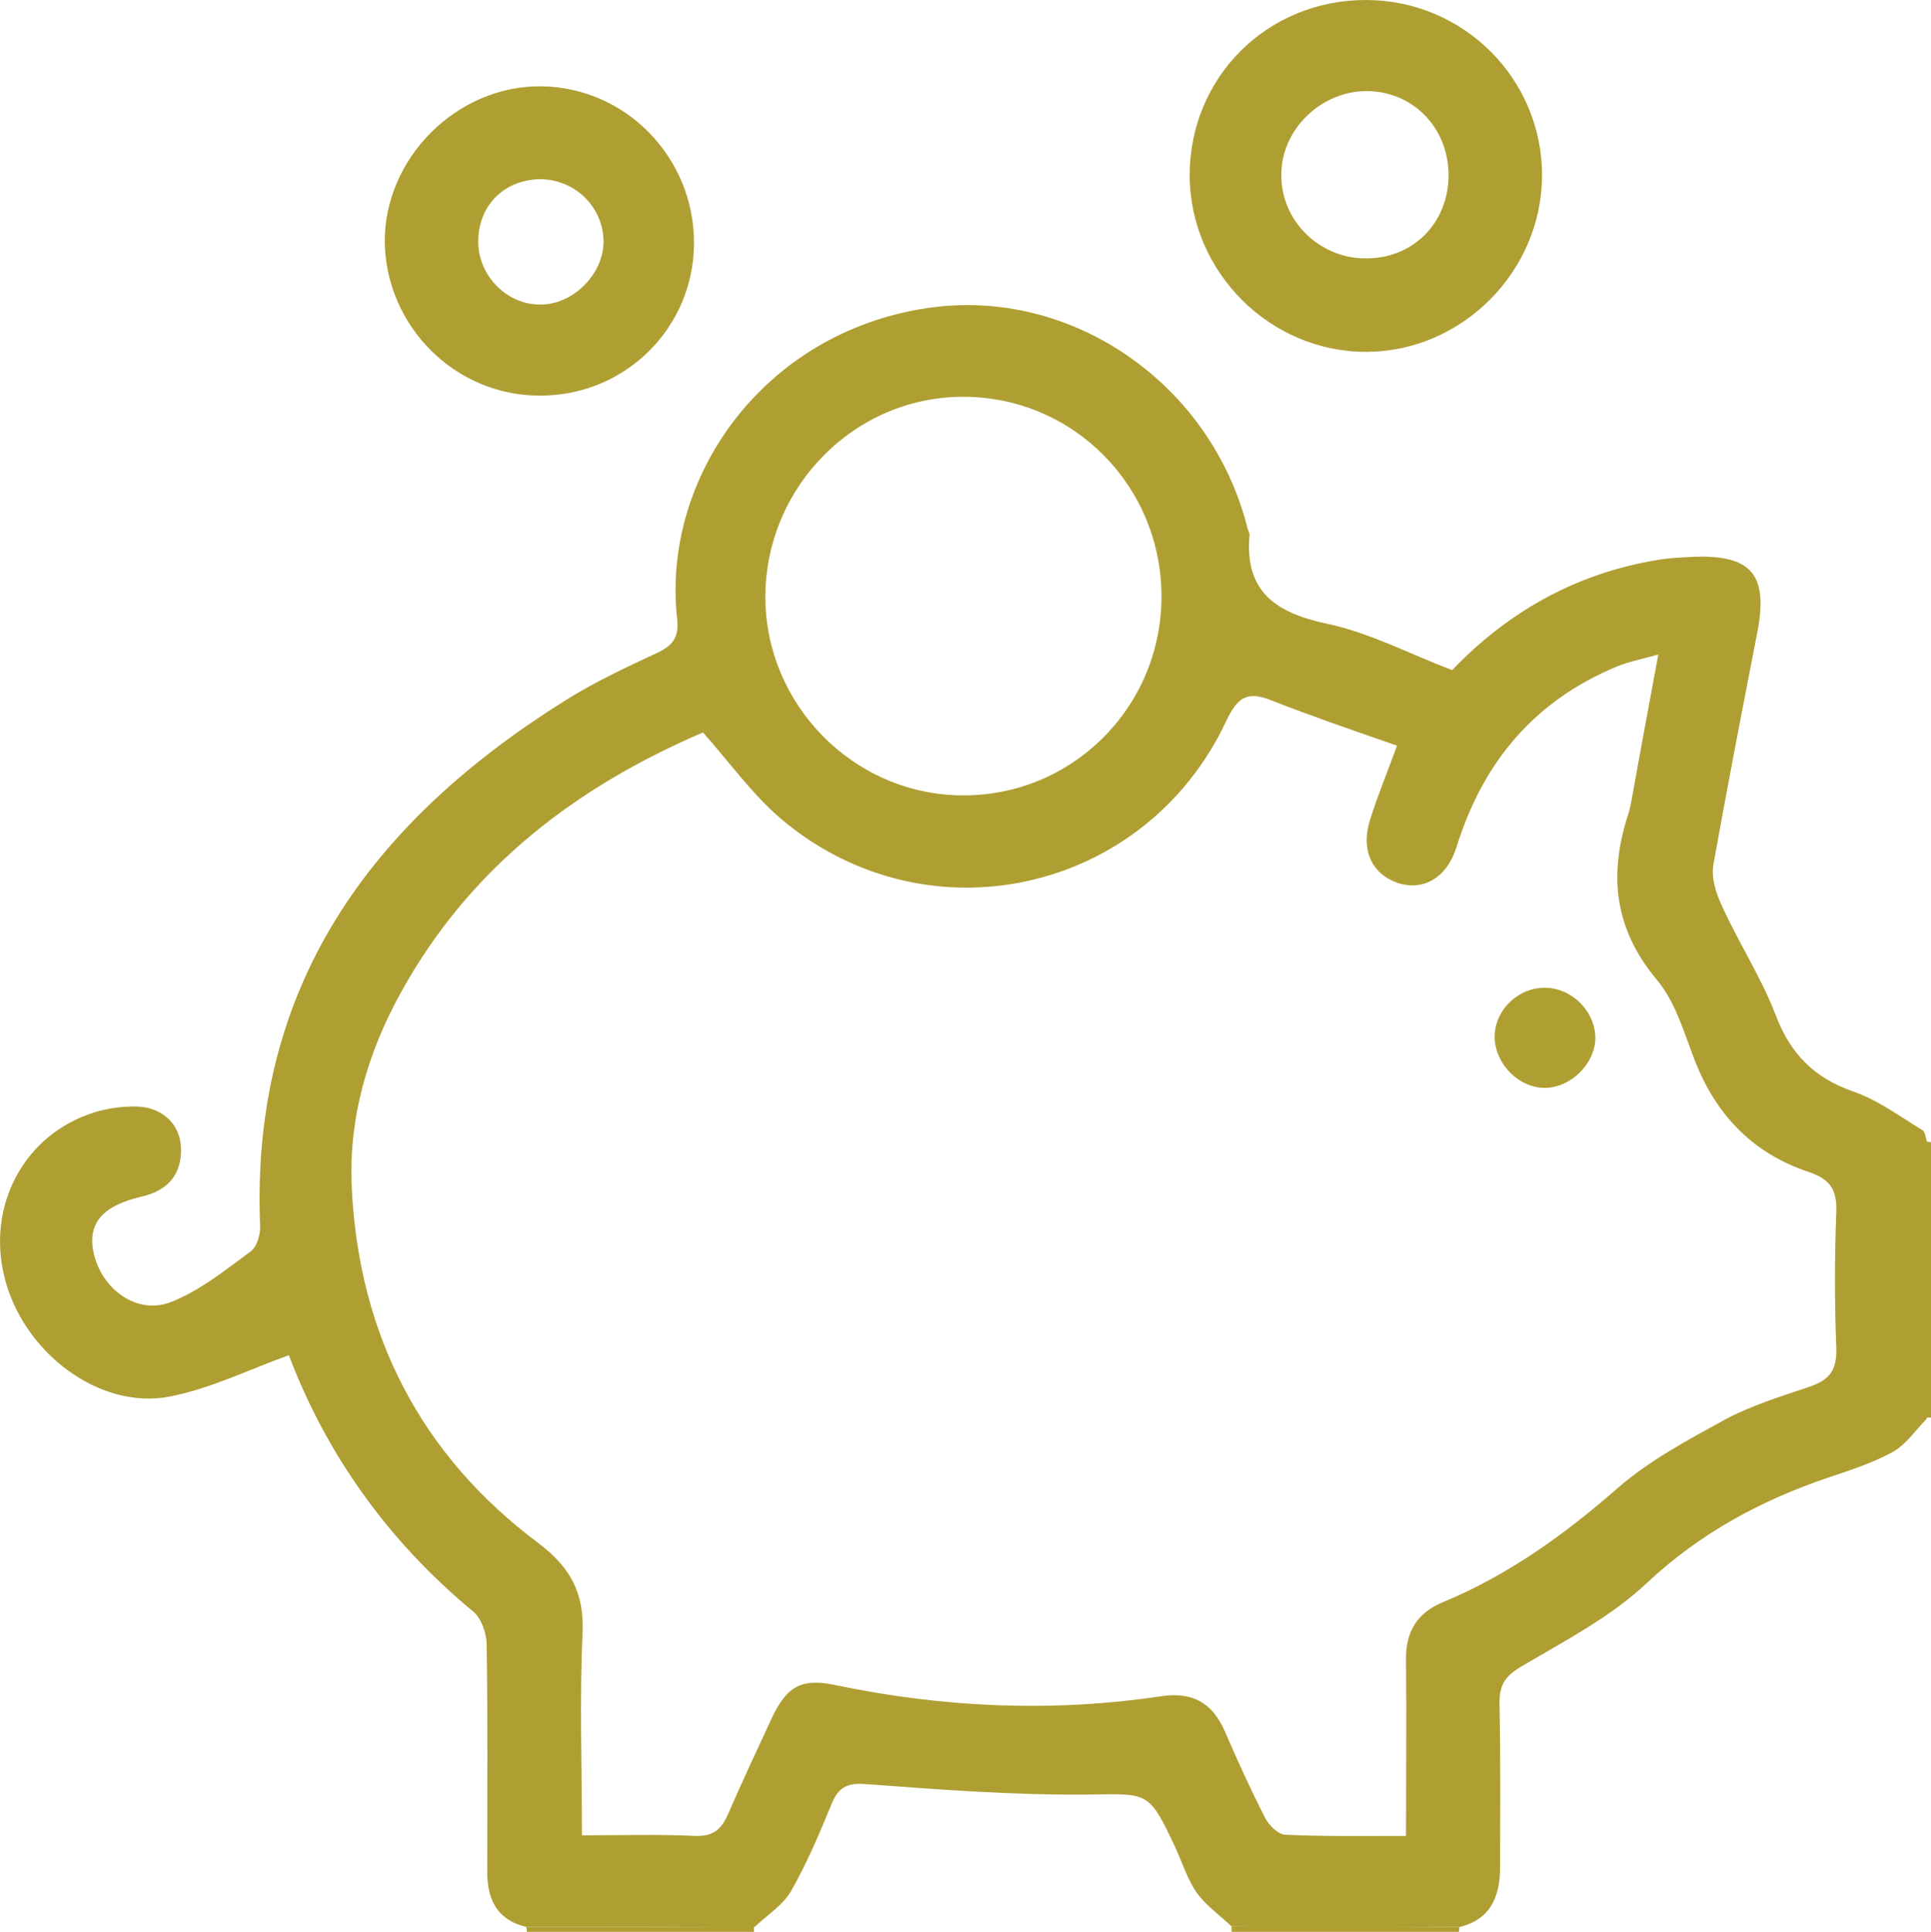 <?xml version="1.0" encoding="utf-8"?>
<!-- Generator: Adobe Illustrator 27.0.0, SVG Export Plug-In . SVG Version: 6.00 Build 0)  -->
<svg version="1.1" id="Layer_1" xmlns="http://www.w3.org/2000/svg" xmlns:xlink="http://www.w3.org/1999/xlink" x="0px" y="0px"
	 viewBox="0 0 322.2 322.3" style="enable-background:new 0 0 322.2 322.3;" xml:space="preserve">
<style type="text/css">
	.st0{display:none;}
	.st1{display:inline;}
	.st2{fill:#af9f33;}
	.st3{fill:#af9f33;}
</style>
<g id="PzQDKx.tif" class="st0">
	<g class="st1">
		<path class="st2" d="M98.9,322.3c-3,0-6,0-9,0c-1.4-0.4-2.7-1-4.1-1.1c-41.8-4.8-75-34.3-83.7-74.3c-8.9-41,8.9-81.5,45.4-103
			c3-1.8,3.4-3.9,3.4-6.9c-0.1-35.6-0.1-71.1,0-106.7C50.9,12.1,62.9,0,81.2,0c51-0.1,102-0.1,153,0c24.2,0,41.3,15.2,44.3,39
			c0.4,3,1.5,4.2,4.3,4.9c22.2,5.6,36.6,23,38.5,45.9c-0.1,19.1-0.2,38.1-0.2,57.2c0,25.2,0.1,50.4,0.2,75.6
			c-2,28-23.1,47.7-51.3,47.8c-28.5,0.1-57.1,0.1-85.6-0.1c-3.6,0-5.5,1.2-7.4,4.3c-14.5,24-35.4,39-62.9,44.9
			C109.2,320.6,104,321.4,98.9,322.3z M66.5,56.5c0,25.4,0,51.7,0,78.5c36.6-9.5,69.2-2.7,95.9,24c26.8,26.8,33.5,59.6,24,95.9
			c1.1,0.2,1.6,0.5,2,0.5c27.7,0,55.5,0.2,83.2-0.1c13.3-0.2,23.5-6.5,30.1-18.2c6.8-12.2,3.8-25.4,4.3-39.1
			c-10.6,0-20.4,0.6-30.2-0.1c-19.5-1.4-35-16.8-37.4-36.1c-2.4-19.1,8.7-37.7,27-44c5.2-1.8,11-2.4,16.6-2.7
			c7.9-0.4,15.8-0.1,23.9-0.1c0-9,0.3-17.3-0.1-25.6c-0.2-3.9-1.5-7.9-3.2-11.4c-6.8-13.7-18.1-20-33.4-20
			c-57.5,0.1-114.9,0.1-172.4,0C86.9,57.8,76.9,56.9,66.5,56.5z M94.9,146.2c-44.8,0.5-80.2,36.5-79.7,81.2
			c0.5,43.8,36.9,79.2,81.1,78.8c43.3-0.4,79.3-36.8,78.9-80C174.9,181.6,138.9,145.7,94.9,146.2z M263.5,42.4
			c-0.3-2.4-0.4-4.2-0.8-5.9c-3.3-13.1-14.1-21.2-28.3-21.3c-50.8,0-101.6,0-152.5,0c-1,0-2,0-3,0.1C71.6,16,66.1,21.7,66,28.8
			c-0.1,7.2,5.5,13,13.2,13.6c1.5,0.1,3,0.1,4.5,0.1c57.8,0,115.6,0,173.4,0C259.1,42.4,261,42.4,263.5,42.4z M305.8,182.6
			c0-17.7,0-34.9,0-51.9c-10.8,0-21.3-1-31.5,0.3c-12.5,1.5-21.4,14.1-20.8,26.6c0.7,12.8,10.6,24,23,24.8
			C286.2,183.2,295.8,182.6,305.8,182.6z"/>
		<path class="st2" d="M87.6,200.1c0-8.1-0.1-16.3,0-24.4c0.1-5.9,2.8-9.1,7.6-9s7.5,3.3,7.5,9.1c0,14.3-0.1,28.6,0.2,42.9
			c0,2.5,1.3,5.4,3,7.3c6.1,6.6,12.6,12.8,18.9,19.1c4.4,4.4,4.8,8.8,1.3,12.2c-3.4,3.4-7.8,2.9-12.2-1.4
			c-7.7-7.6-15.4-15.1-22.8-23c-1.9-2.1-3.2-5.5-3.4-8.3C87.3,216.4,87.6,208.2,87.6,200.1z"/>
	</g>
</g>
<g id="_x30_mWoQJ.tif" class="st0">
	<g class="st1">
		<path class="st3" d="M153.7,322.3c-6.1-0.9-12.3-1.8-18.4-2.8C66.5,308.5,13,255,2,186.2C-11.8,99.6,45.9,18,132,2.4
			c88.5-16,172.9,43.9,187.3,133c1,6.4,1.9,12.9,2.8,19.4c0,4.3,0,8.6,0,13c-0.3,0.7-0.8,1.4-1,2.1c-1.3,9-2,18.2-4,27
			c-14.6,64.1-66.4,112.4-131.2,122.6c-6.4,1-12.9,1.9-19.4,2.8C162.3,322.3,158,322.3,153.7,322.3z M306.2,160.6
			c0.1-79.8-65.3-145.4-145.1-145.5c-80.3-0.1-145.8,65-146,145.1c-0.1,80.3,65,145.9,145,146C240.6,306.4,306,241.1,306.2,160.6z"
			/>
		<path class="st3" d="M139.5,195.7c5-5.2,9.2-9.7,13.5-14.1c24.9-24.9,49.8-49.8,74.7-74.7c2.7-2.7,5.9-5.2,9.6-3.4
			c2.6,1.3,5.8,4.1,6.2,6.7c0.5,2.8-1.2,6.9-3.3,9.1c-12.9,13.4-26.2,26.4-39.3,39.6c-17.6,17.6-35.2,35.2-52.9,52.9
			c-6.5,6.5-10.5,6.5-16.8,0.2c-15.3-15.3-30.6-30.5-45.7-45.9c-2.1-2.2-4-5.7-3.8-8.5c0.2-2.5,2.8-5.8,5.2-7.1
			c3.5-1.9,7.3-0.7,10.4,2.4c10.8,10.9,21.6,21.6,32.4,32.4C132.8,188.3,135.8,191.7,139.5,195.7z"/>
	</g>
</g>
<g id="qRy0l9.tif">
	<g>
		<path class="st3" d="M322.2,236.5c-0.3,0-0.6,0-0.9,0c0-15.3,0-30.6,0.1-46c0.3,0,0.6,0,0.8,0.1C322.2,206,322.2,221.2,322.2,236.5z"/>
		<path class="st3" d="M125.8,321.4c0,0.3,0,0.6,0,0.9c-12.6,0-25.3,0-37.9,0c0-0.3,0-0.5-0.1-0.8C100.5,321.5,113.2,321.5,125.8,321.4z"/>
		<path class="st3" d="M205.5,322.3c0-0.3,0-0.6,0-0.9c12.7,0,25.3,0,38,0.1c0,0.3,0,0.5-0.1,0.8C230.8,322.3,218.2,322.3,205.5,322.3z"/>
		<path class="st3" d="M243.5,321.5c-12.7,0-25.3,0-38-0.1c-2-1.9-4.3-3.5-5.8-5.6c-1.6-2.3-2.4-5-3.6-7.6c-4.5-9.6-4.5-8.9-14.9-8.8
			c-12,0.1-24.1-0.8-36.1-1.7c-3.4-0.3-5.1,0.1-6.4,3.4c-2,4.9-4.1,9.8-6.7,14.4c-1.4,2.4-4,4-6.1,6c-12.7,0-25.3,0-38,0
			c-5.2-1.2-6.7-4.9-6.6-9.7c0-12.5,0.1-24.9-0.1-37.4c0-1.9-0.9-4.4-2.2-5.5c-14.3-11.8-24.6-26.4-30.8-42.8
			c-6.7,2.4-13.1,5.6-19.9,6.9c-11.8,2.3-24.6-7.5-27.6-20.1c-2.9-12,3.5-23.7,15-27.3c2.2-0.7,4.6-1,6.8-1c4.4,0,7.5,2.8,7.7,6.8
			c0.2,4.5-2.2,7.2-6.4,8.2c-6.6,1.5-9.2,4.4-8.2,9.3c1.3,6.2,7.3,10.6,13,8.3c4.8-1.9,9-5.3,13.2-8.4c1.1-0.8,1.7-2.9,1.6-4.4
			c-1.6-39.9,18.5-67.2,50.7-87.4c4.9-3.1,10.2-5.6,15.4-8c2.6-1.2,3.8-2.5,3.5-5.6c-2.7-23.5,14.2-47.9,41.7-52
			c24-3.6,47.5,12.6,53.5,36.9c0.1,0.3,0.3,0.6,0.3,0.9c-0.9,9.6,4.5,13.1,13.1,14.9c7,1.5,13.6,5,20.7,7.7
			c9.2-9.6,20.4-16,33.8-18.3c2.1-0.4,4.3-0.5,6.4-0.6c9.8-0.4,12.6,3,10.7,12.7c-2.5,12.9-5,25.7-7.3,38.6
			c-0.4,2.2,0.4,4.8,1.4,6.9c2.8,6.2,6.6,12,9,18.3c2.5,6.5,6.4,10.4,12.9,12.7c4.1,1.4,7.7,4.1,11.5,6.4c0.6,0.3,0.6,1.5,0.9,2.2
			c0,15.3,0,30.6-0.1,46c-1.9,1.9-3.5,4.4-5.8,5.6c-3.3,1.8-7,3-10.6,4.2c-11.2,3.8-21.3,9.2-30.2,17.5c-6,5.7-13.7,9.7-21,14
			c-2.7,1.6-3.7,3-3.7,6.1c0.2,9.3,0.1,18.6,0.1,27.8C250.2,316.6,248.6,320.3,243.5,321.5z M234.6,306.3c0-10.2,0.1-19.7,0-29.1
			c-0.1-4.9,1.7-8.1,6.4-10c10.8-4.5,20.2-11.3,29-19c5.3-4.6,11.7-8,17.9-11.4c4.3-2.3,9.2-3.8,13.9-5.4c3.3-1.1,4.7-2.6,4.6-6.4
			c-0.3-7.6-0.3-15.3,0-22.9c0.1-3.6-1-5.3-4.4-6.5c-9.8-3.2-16.1-10-19.6-19.7c-1.6-4.3-3.1-9.1-6-12.5c-7-8.4-8-17.3-4.8-27.3
			c0.3-0.8,0.4-1.6,0.6-2.4c1.4-7.9,2.9-15.8,4.5-24.5c-2.9,0.8-5,1.2-6.9,2c-13.8,5.7-22.4,16-26.8,30.2c-1.6,5.1-5.6,7.3-9.8,5.9
			c-4.3-1.5-6.2-5.5-4.6-10.5c1.2-3.9,2.8-7.7,4.5-12.4c-7.2-2.5-14.2-4.9-21.1-7.6c-4-1.6-5.6-0.3-7.4,3.5
			c-13.5,28.8-50,36.9-74.3,16.3c-4.7-4-8.4-9.2-13-14.4c-21,9-38.8,22.4-50.3,43.2c-5.7,10.2-8.9,21.3-8.3,32.9
			c1.2,24.4,11.5,44.5,31.2,59.2c5.4,4.1,7.6,8.4,7.3,15c-0.5,11.1-0.1,22.2-0.1,33.7c6.7,0,12.8-0.2,18.9,0.1
			c3,0.1,4.4-1.1,5.5-3.7c2.3-5.3,4.8-10.6,7.2-15.8c2.6-5.6,5.1-6.9,11-5.6c17.9,3.7,35.9,4.5,54,1.8c5.3-0.8,8.6,1.1,10.7,5.9
			c2.1,4.9,4.3,9.7,6.7,14.4c0.6,1.2,2.2,2.8,3.4,2.8C220.7,306.4,227.3,306.3,234.6,306.3z M193.8,99.7
			c0.1-18.5-14.6-33.4-32.9-33.5c-18.2-0.1-33.1,14.9-33.2,33.3c0,18.1,14.7,33,32.7,33.2C178.8,132.9,193.7,118.1,193.8,99.7z"/>
		<path class="st3" d="M227.9,0c16.3,0,29.5,13.2,29.4,29.4c-0.1,15.9-13.3,29.2-29.2,29.3c-16.1,0.1-29.5-13.2-29.6-29.4
			C198.5,12.9,211.4,0,227.9,0z M241.7,29.4c0.1-7.9-5.8-14.1-13.5-14.2c-7.7-0.1-14.5,6.4-14.4,14.1c0,7.6,6.4,13.8,14,13.8
			C235.7,43.2,241.6,37.3,241.7,29.4z"/>
		<path class="st3" d="M90,66c-14.1,0-25.6-11.6-25.8-25.6c-0.1-14,12-26.1,26-26c14.2,0.1,25.7,11.9,25.6,26.3C115.7,54.8,104.2,66.1,90,66z
			 M79.8,40.5c0.1,5.7,5,10.5,10.6,10.3c5.5-0.1,10.5-5.4,10.3-10.8c-0.2-5.7-5-10.2-10.8-10.1C83.9,30.1,79.7,34.5,79.8,40.5z"/>
		<path class="st3" d="M257.9,181.5c-4.3,0.1-8.3-3.8-8.5-8.2c-0.2-4.4,3.5-8.3,8-8.5c4.6-0.2,8.7,3.7,8.8,8.3
			C266.2,177.4,262.2,181.4,257.9,181.5z"/>
	</g>
</g>
</svg>
